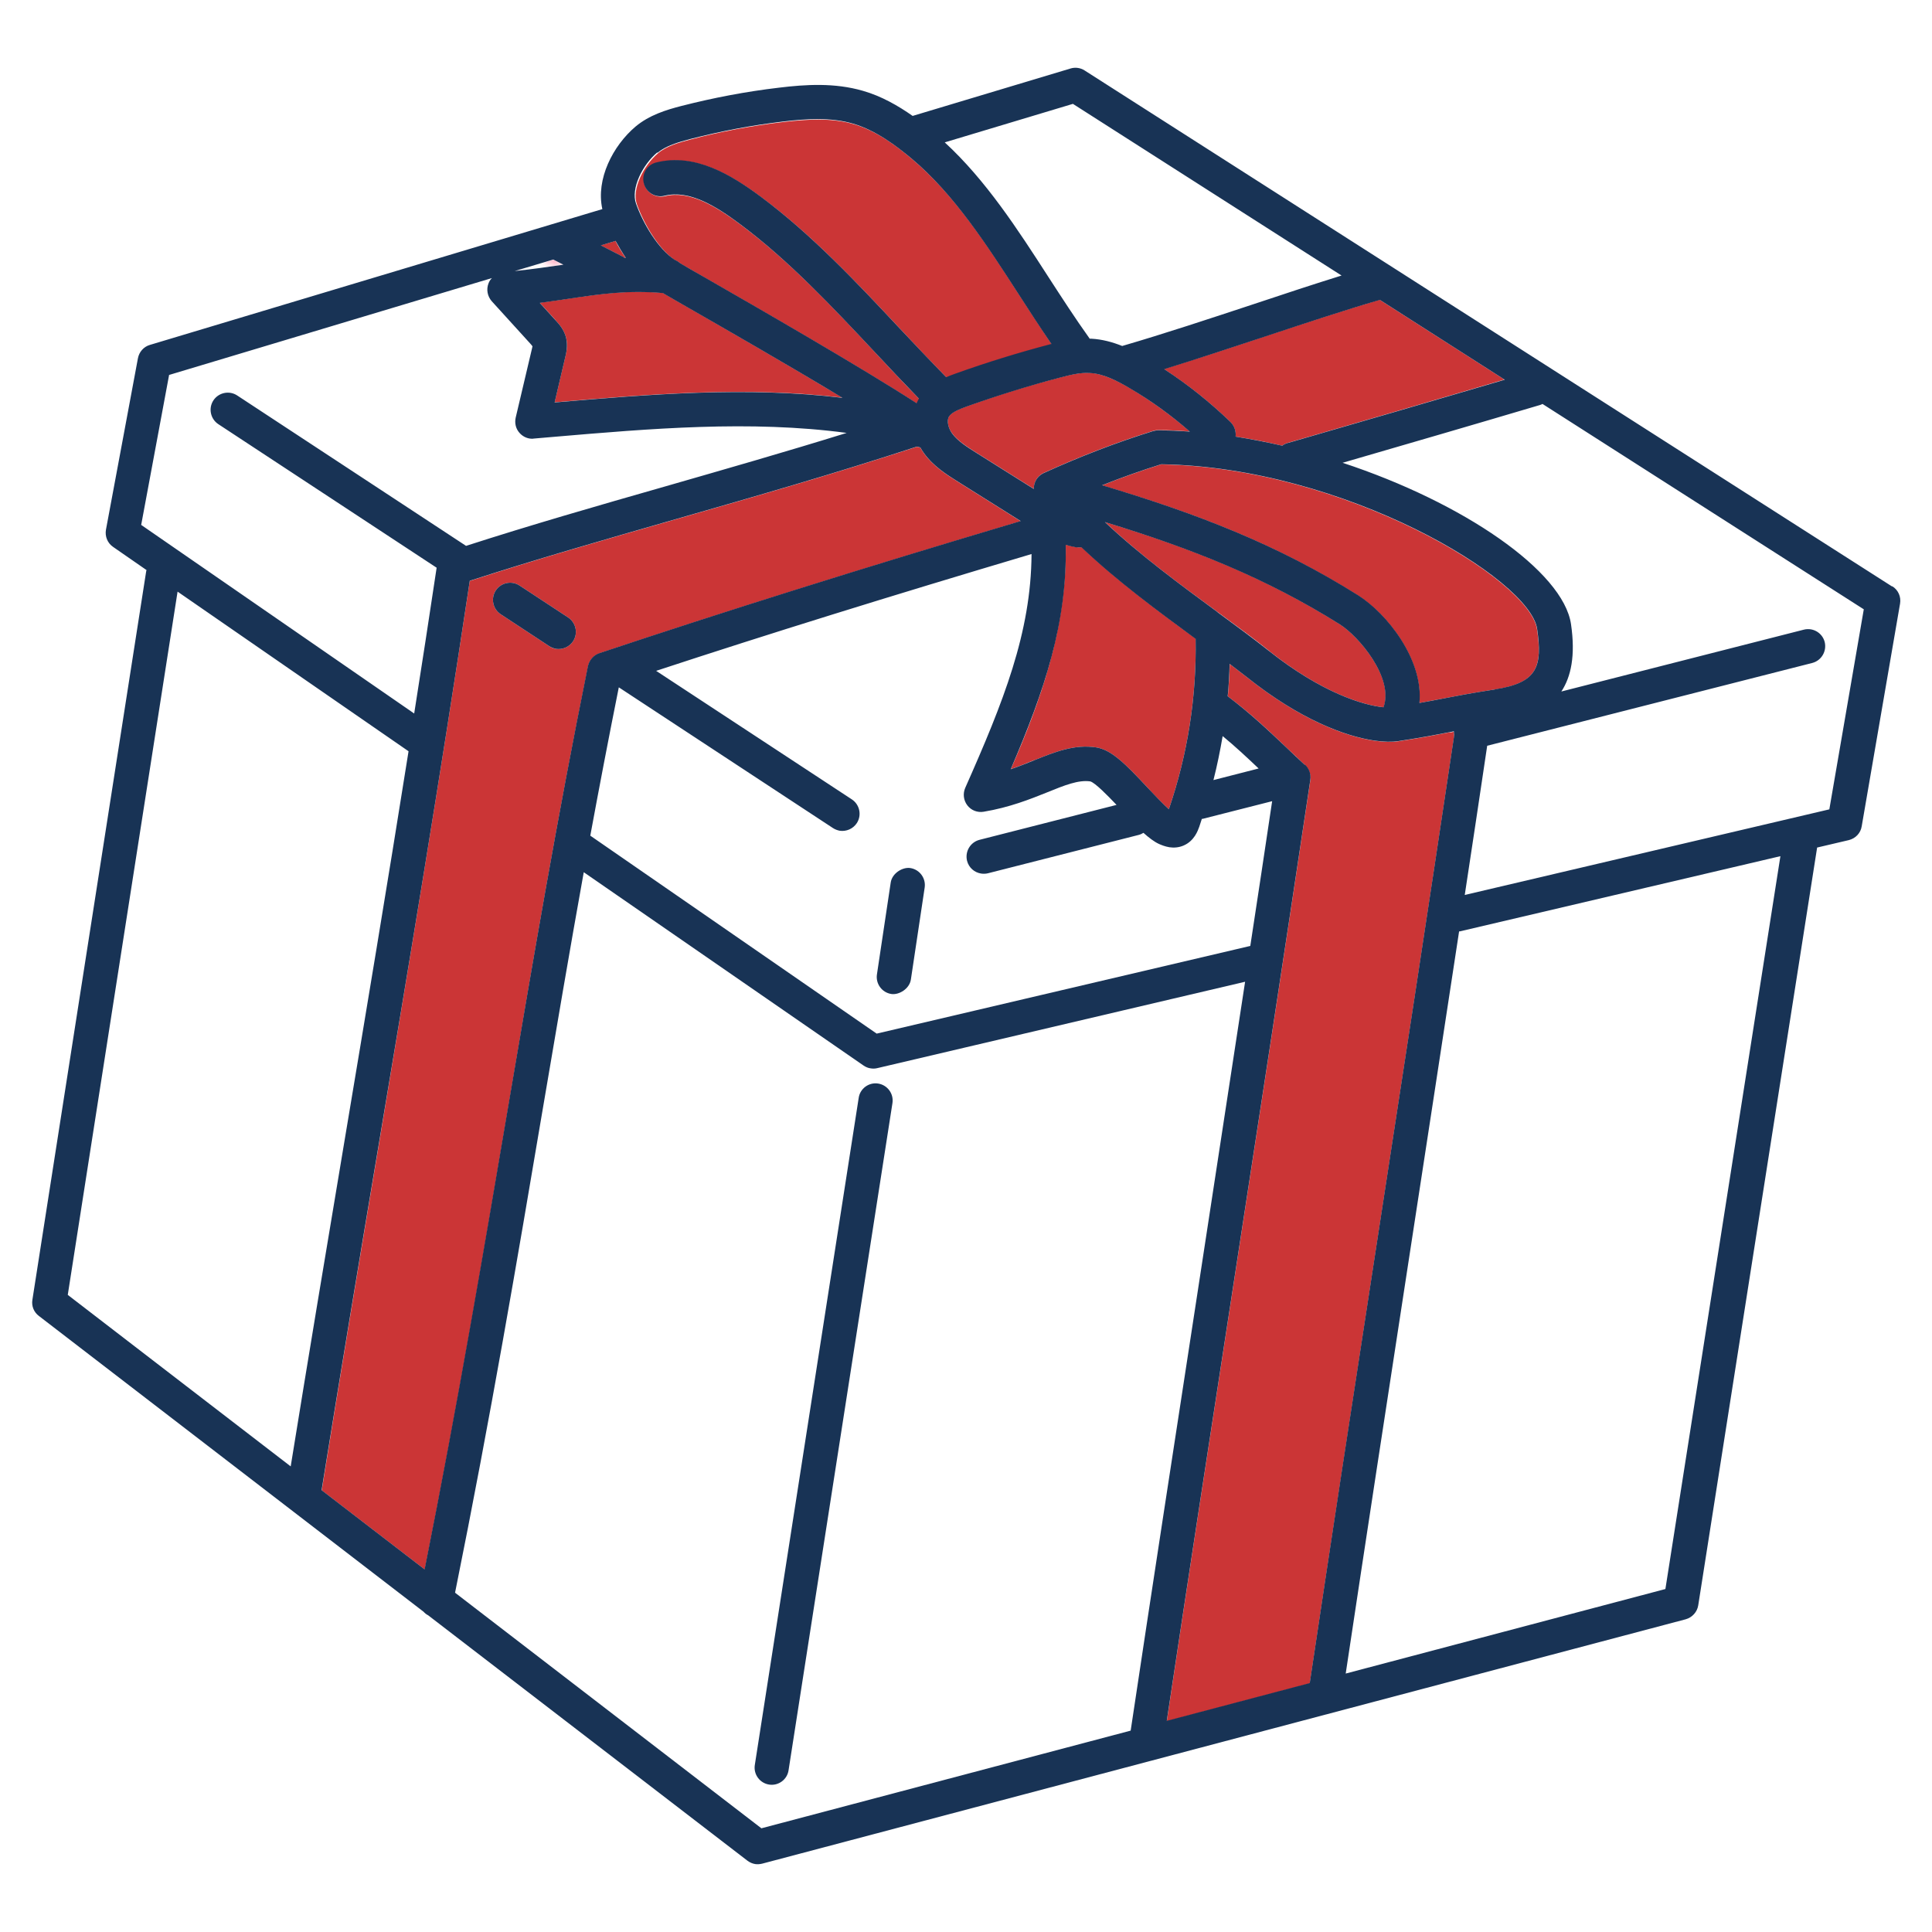 <?xml version="1.0" encoding="UTF-8"?><svg id="_レイヤー_1" xmlns="http://www.w3.org/2000/svg" xmlns:xlink="http://www.w3.org/1999/xlink" viewBox="0 0 130 130"><defs><style>.cls-1{fill:url(#_新規パターンスウォッチ_8);}.cls-1,.cls-2,.cls-3,.cls-4,.cls-5,.cls-6{stroke-width:0px;}.cls-2{fill:none;}.cls-3{fill:#183355;}.cls-4{fill:#cb3536;}.cls-5{fill:#fff;}.cls-6{fill:#ffbecf;}</style><pattern id="_新規パターンスウォッチ_8" x="0" y="0" width="4.74" height="4.74" patternTransform="translate(-5299.68 -3772.24) rotate(8.5) scale(.46)" patternUnits="userSpaceOnUse" viewBox="0 0 4.74 4.74"><rect class="cls-2" width="4.74" height="4.74"/><rect class="cls-5" width="4.74" height="4.74"/><circle class="cls-6" cx="2.37" cy="2.37" r="1.63"/></pattern></defs><path class="cls-4" d="M37.4,21.57c.23.25.57.63.7,1.19.12.5.01.95-.06,1.24l-.72,3.07c6.39-.55,12.93-1.09,19.37-.31-3.66-2.2-8.04-4.72-10.41-6.08-.75-.43-1.33-.76-1.68-.97-2.34-.2-4.11.05-6.31.38-.61.09-1.26.19-1.97.28l1.08,1.19Z"/><path class="cls-1" d="M37.25,17.47s0,0,0,0l-2.61.78c1.23-.13,2.31-.29,3.28-.43l-.67-.34Z"/><path class="cls-4" d="M69.58,51.16c1.39-.56,2.7-1.09,4.17-.87,1.03.15,2,1.13,3.47,2.71.43.47,1.04,1.12,1.43,1.45,1.27-3.71,1.87-7.56,1.8-11.48-2.53-1.85-5.27-3.88-7.67-6.15-.1.01-.2.02-.3,0-.02,0-.04,0-.05,0-.25-.04-.49-.1-.72-.17.09,5.64-1.74,10.62-3.69,15.1.56-.19,1.08-.4,1.56-.6Z"/><path class="cls-4" d="M42.02,17.35s.06,0,.08,0c-.26-.37-.49-.75-.69-1.14l-.99.3,1.46.75c.05.03.09.06.14.09Z"/><path class="cls-5" d="M4.56,87.13l15,11.54c1.18-7.31,2.4-14.63,3.59-21.73,1.44-8.6,2.91-17.4,4.34-26.39l-15.54-10.74-7.39,47.33Z"/><path class="cls-5" d="M14.37,26.95c.35-.53,1.07-.68,1.6-.33l15.4,10.12c4.35-1.4,8.79-2.68,13.47-4.02,3.96-1.14,8.02-2.3,12.14-3.58-6.51-.87-13.23-.3-19.77.27l-1.28.11c-.09,0-.18,0-.27,0-.27-.04-.52-.18-.7-.39-.24-.28-.34-.66-.25-1.02l1.09-4.62s.03-.13.04-.18c-.04-.05-.11-.13-.14-.17l-2.6-2.86c-.29-.32-.38-.79-.22-1.2.05-.14.14-.25.23-.36l-21.69,6.51-1.88,10.1,18.37,12.69c.51-3.24,1.01-6.51,1.51-9.81l-14.69-9.66c-.53-.35-.68-1.07-.33-1.6Z"/><path class="cls-4" d="M45.44,17.52c.14.05.26.13.37.23.35.2.91.53,1.63.94,3.57,2.05,10.5,6.03,14.27,8.47.05-.1.09-.21.15-.31,0,0,0,0,0,0-1.01-1.03-2.01-2.1-2.98-3.14-2.83-3.03-5.77-6.15-9-8.56-1.69-1.26-3.48-2.36-5.13-1.95-.62.15-1.25-.22-1.4-.84s.22-1.25.84-1.4c2.6-.65,5.03.82,7.08,2.34,3.4,2.53,6.4,5.74,9.31,8.84,1.02,1.09,2.07,2.21,3.12,3.27.2-.08.4-.16.59-.23,2.11-.76,4.29-1.43,6.46-2,0,0,.02,0,.03,0-.74-1.08-1.46-2.2-2.17-3.29-2.15-3.34-4.37-6.78-7.23-9.18-1.03-.87-2.41-1.92-3.95-2.36-1.5-.44-3.16-.32-4.73-.14-2.1.25-4.21.64-6.25,1.18-.8.21-1.62.45-2.17.92-.98.84-1.79,2.42-1.42,3.45.48,1.33,1.49,3.06,2.62,3.79Z"/><path class="cls-4" d="M85.37,43.78c3.6,2.87,6.41,3.68,7.73,3.81.72-1.97-1.68-4.78-2.94-5.58-4.96-3.12-9.9-5.09-15.8-6.88,2.33,2.21,5.07,4.22,7.58,6.06,1.24.91,2.42,1.77,3.44,2.59Z"/><path class="cls-4" d="M95.51,47.3c.62-.11,1.11-.21,1.61-.3.88-.17,1.79-.35,3.48-.61,2.87-.44,3.19-1.56,2.82-4.06-.49-3.37-13.01-10.89-25.3-11.08-1.33.42-2.66.89-3.97,1.41,6.47,1.92,11.81,4,17.22,7.4,1.94,1.22,4.42,4.33,4.13,7.25Z"/><path class="cls-5" d="M70.54,18.62c.93,1.45,1.81,2.81,2.75,4.11.01.02.02.04.03.05.04,0,.08,0,.11,0,.74.04,1.43.23,2.08.49,2.85-.84,5.92-1.85,8.9-2.83,2.06-.68,4.03-1.33,5.86-1.9l-18.09-11.56-8.62,2.59c2.77,2.55,4.91,5.85,6.97,9.06Z"/><path class="cls-4" d="M78.33,24.84c1.6,1.04,3.1,2.23,4.47,3.57.27.26.38.63.33.97,1.05.16,2.1.36,3.14.61.11-.08.22-.14.35-.18l.41-.12c4.9-1.42,9.56-2.78,14.2-4.15l-8.4-5.37c-2.3.68-4.93,1.54-7.7,2.46-2.26.75-4.57,1.51-6.81,2.2Z"/><path class="cls-5" d="M98.19,62.68c-1.14,7.49-2.26,14.76-3.35,21.87-1.5,9.77-2.93,19.02-4.28,28.07l21.52-5.69,7.74-49.32-21.57,5.06s-.04,0-.05,0Z"/><path class="cls-4" d="M97.57,49.27c-.88.17-1.79.35-3.48.61-.39.06-.93.06-1.62-.04-1.93-.29-4.95-1.39-8.54-4.25-.37-.29-.77-.6-1.18-.91-.02.73-.07,1.45-.13,2.18,1.51,1.13,2.65,2.21,3.95,3.45.39.37.8.76,1.24,1.17.28.26.41.64.36,1.02-1.83,12.22-3.61,23.78-5.33,34.97-1.52,9.87-2.96,19.21-4.33,28.35l9.62-2.54c1.4-9.37,2.88-18.94,4.43-29.06,1.71-11.11,3.48-22.6,5.29-34.72-.02-.09-.02-.17-.02-.26-.09.02-.17.03-.26.05Z"/><path class="cls-5" d="M103.63,27.24c-4.38,1.3-8.74,2.57-13.29,3.89,8.14,2.68,14.85,7.3,15.37,10.86.31,2.11,0,3.54-.65,4.53l16.31-4.16c.62-.16,1.25.22,1.41.83.16.62-.22,1.25-.84,1.41l-21.87,5.57c-.51,3.4-1.01,6.74-1.51,10.04l24.53-5.76,2.32-13.47-21.62-13.82c-.05.02-.1.05-.16.07Z"/><path class="cls-4" d="M40.33,43.96c8.42-2.81,17.45-5.64,28.35-8.89l-4.24-2.66c-.73-.46-1.64-1.03-2.27-1.91-.09-.12-.17-.25-.24-.38-.08-.02-.15-.04-.23-.06-5.53,1.81-10.96,3.37-16.22,4.88-4.84,1.39-9.41,2.7-13.87,4.15-1.98,13.15-4.11,25.9-6.17,38.24-1.26,7.5-2.55,15.24-3.79,22.95l6.93,5.33c2.29-11.43,4-21.52,5.65-31.3,1.67-9.88,3.25-19.22,5.34-29.48.08-.41.37-.74.77-.87ZM38.56,43.15c-.26.39-.71.57-1.14.51-.16-.02-.32-.08-.46-.18l-3.27-2.15c-.53-.35-.68-1.07-.33-1.6.35-.53,1.07-.68,1.6-.33l3.27,2.15c.53.35.68,1.07.33,1.6Z"/><path class="cls-5" d="M81.65,52.49l3.04-.78c-.81-.77-1.57-1.48-2.42-2.18-.17.99-.37,1.98-.62,2.96Z"/><path class="cls-5" d="M80.88,55.06c-.06.17-.11.35-.17.52-.1.29-.34.96-1.05,1.27-.34.15-.68.16-.96.12-.32-.05-.57-.16-.7-.22-.33-.15-.68-.41-1.05-.75-.1.06-.2.11-.32.14l-10.14,2.58c-.15.04-.31.05-.46.02-.45-.07-.83-.39-.95-.86-.16-.62.22-1.25.84-1.41l9.22-2.35c-.62-.65-1.42-1.47-1.76-1.58-.81-.12-1.74.26-2.92.74-1.12.45-2.52,1.02-4.26,1.3-.42.07-.84-.1-1.1-.43-.26-.34-.31-.79-.14-1.18,2.56-5.77,4.44-10.43,4.46-15.73-9.58,2.85-17.72,5.39-25.26,7.86l13.17,8.65c.53.35.68,1.07.33,1.6-.26.39-.71.57-1.14.51-.16-.02-.32-.08-.46-.18l-14.41-9.47c-.68,3.39-1.31,6.69-1.91,9.94l19.27,13.32,25.14-5.9c.49-3.2.98-6.45,1.47-9.74l-4.68,1.19s-.04,0-.05,0ZM61.3,65.91c-.09.63-.68,1.07-1.31.97h0c-.63-.09-1.07-.68-.97-1.31l.93-6.19c.09-.63.68-1.07,1.31-.97h0c.63.09,1.07.68.97,1.31l-.93,6.19Z"/><path class="cls-4" d="M70.23,31.82c2.39-1.09,4.87-2.05,7.38-2.83.12-.04.23-.05.36-.05.69,0,1.39.04,2.09.09-1.26-1.09-2.61-2.07-4.05-2.92-.86-.5-1.78-.97-2.69-1.02-.61-.03-1.27.12-2,.31-2.11.55-4.21,1.2-6.26,1.94-.49.18-1.03.39-1.21.69-.15.26-.07.74.21,1.12.37.51,1.01.91,1.62,1.3l3.88,2.44c0-.46.25-.88.67-1.07Z"/><path class="cls-5" d="M58.6,71.89c-.17-.03-.34-.09-.49-.19l-18.83-13.01c-.96,5.33-1.85,10.59-2.77,16-1.71,10.11-3.48,20.56-5.89,32.48l20.61,15.85,24.84-6.57c1.42-9.46,2.9-19.12,4.48-29.35,1.05-6.85,2.13-13.84,3.22-21.04l-24.74,5.81c-.14.03-.29.04-.44.02ZM60.05,74.23l-6.99,44.89c-.1.63-.69,1.06-1.31.97h0c-.63-.1-1.06-.69-.96-1.32l6.99-44.89c.1-.63.69-1.05,1.32-.96.63.1,1.06.69.96,1.32Z"/><path class="cls-3" d="M127.31,39.46L72.98,4.74c-.28-.18-.63-.23-.95-.13l-10.62,3.19c-.97-.68-2.09-1.33-3.35-1.69-1.9-.55-3.84-.43-5.65-.21-2.21.26-4.41.68-6.56,1.23-1.01.26-2.16.61-3.09,1.39-1.51,1.28-2.68,3.53-2.23,5.55l-30.45,9.14c-.41.12-.72.47-.8.9l-2.15,11.53c-.08.45.1.9.48,1.16l2.25,1.56s-.03.08-.03.12l-7.65,48.98c-.07.42.1.84.44,1.09l25.88,19.9c.09.1.19.18.31.24l21.48,16.51c.16.12.34.2.53.23.15.02.31.01.47-.03l62.13-16.44c.44-.12.78-.49.85-.94l8-50.99,2.13-.5c.45-.11.8-.47.87-.93l2.58-14.98c.08-.46-.12-.92-.52-1.17ZM25.43,77.33c2.07-12.34,4.2-25.09,6.18-38.25,4.46-1.45,9.04-2.76,13.87-4.15,5.26-1.51,10.7-3.07,16.22-4.88.08.02.15.04.23.06.07.13.15.26.24.38.63.88,1.54,1.45,2.27,1.91l4.24,2.66c-10.89,3.24-19.93,6.08-28.35,8.89-.39.13-.68.46-.77.87-2.08,10.26-3.66,19.6-5.34,29.48-1.66,9.78-3.37,19.87-5.65,31.3l-6.93-5.33c1.24-7.7,2.53-15.45,3.79-22.94ZM38.1,22.76c-.13-.56-.47-.94-.7-1.19l-1.08-1.19c.71-.09,1.36-.19,1.97-.28,2.2-.33,3.97-.58,6.31-.38.35.21.94.54,1.68.97,2.37,1.36,6.75,3.87,10.41,6.08-6.44-.78-12.99-.24-19.37.31l.72-3.07c.07-.29.17-.74.06-1.24ZM37.24,17.47s0,0,0,0l.67.34c-.97.14-2.05.3-3.28.43l2.61-.78ZM42.11,17.35s-.05,0-.08,0c-.04-.03-.09-.06-.14-.09l-1.46-.75.99-.3c.21.38.44.77.69,1.14ZM71.32,25.41c.73-.19,1.38-.35,2-.31.92.04,1.84.52,2.69,1.02,1.44.84,2.79,1.82,4.05,2.92-.7-.05-1.4-.08-2.09-.09-.12,0-.24.02-.36.05-2.51.78-4.99,1.74-7.38,2.83-.42.19-.68.61-.67,1.07l-3.88-2.44c-.62-.39-1.25-.79-1.62-1.3-.27-.38-.36-.86-.21-1.12.18-.3.72-.51,1.21-.69,2.05-.73,4.16-1.39,6.26-1.94ZM84.69,51.71l-3.04.78c.25-.98.45-1.97.62-2.96.85.7,1.61,1.41,2.42,2.18ZM81.93,41.19c-2.5-1.84-5.24-3.85-7.58-6.06,5.9,1.8,10.84,3.77,15.8,6.88,1.26.79,3.66,3.6,2.94,5.58-1.32-.13-4.13-.95-7.73-3.81-1.02-.81-2.19-1.67-3.44-2.59ZM80.45,42.97c.07,3.92-.53,7.77-1.8,11.48-.39-.34-1-.99-1.43-1.45-1.47-1.58-2.44-2.56-3.47-2.71-1.46-.22-2.78.31-4.17.87-.49.2-1.01.41-1.57.6,2.27-5.29,3.81-9.83,3.7-15.1.23.07.47.13.71.17.02,0,.03,0,.05,0,.1.01.2,0,.3,0,2.39,2.27,5.14,4.29,7.67,6.15ZM41.64,46.25l14.41,9.47c.14.09.3.15.46.18.43.06.88-.12,1.14-.51.35-.53.2-1.25-.33-1.6l-13.17-8.65c7.54-2.48,15.68-5.01,25.26-7.86-.03,5.3-1.9,9.96-4.46,15.73-.17.39-.12.84.14,1.18.26.34.68.5,1.1.43,1.74-.29,3.14-.85,4.26-1.3,1.18-.48,2.12-.86,2.92-.74.34.11,1.14.93,1.76,1.58l-9.22,2.35c-.62.16-.99.79-.84,1.41.12.47.5.79.95.86.15.02.3.02.46-.02l10.14-2.58c.12-.03.22-.08.32-.14.37.33.72.6,1.05.75.14.06.39.17.7.22.28.04.62.03.96-.12.71-.31.95-.99,1.05-1.27.06-.17.11-.35.17-.52.02,0,.04,0,.05,0l4.68-1.19c-.49,3.29-.98,6.54-1.47,9.74l-25.14,5.9-19.27-13.32c.6-3.25,1.23-6.55,1.91-9.94ZM87.8,51.47c-.44-.41-.85-.79-1.24-1.17-1.3-1.23-2.44-2.31-3.95-3.45.07-.72.11-1.45.13-2.18.41.31.81.62,1.18.91,3.59,2.86,6.61,3.96,8.54,4.25.68.1,1.23.1,1.62.04,1.7-.26,2.61-.44,3.49-.61.09-.02.17-.03.26-.05,0,.08,0,.17.02.26-1.81,12.12-3.58,23.61-5.29,34.72-1.56,10.12-3.03,19.7-4.43,29.06l-9.62,2.54c1.37-9.14,2.81-18.48,4.33-28.35,1.72-11.19,3.5-22.75,5.33-34.97.06-.38-.08-.76-.36-1.02ZM100.6,46.39c-1.69.26-2.6.44-3.48.61-.5.1-.99.19-1.61.3.29-2.91-2.19-6.03-4.13-7.25-5.41-3.4-10.76-5.47-17.22-7.4,1.31-.52,2.63-.99,3.97-1.41,12.29.19,24.81,7.7,25.3,11.08.36,2.5.05,3.62-2.82,4.06ZM86.63,29.81c-.13.04-.25.1-.35.18-1.04-.24-2.09-.44-3.14-.61.04-.35-.07-.71-.33-.97-1.37-1.33-2.87-2.53-4.47-3.57,2.24-.69,4.55-1.46,6.8-2.2,2.78-.92,5.4-1.79,7.71-2.46l8.4,5.37c-4.67,1.38-9.36,2.74-14.29,4.17l-.32.09ZM72.18,6.98l18.09,11.56c-1.83.57-3.81,1.22-5.87,1.91-2.97.98-6.04,2-8.89,2.83-.65-.26-1.34-.45-2.08-.49-.04,0-.08,0-.11,0-.01-.02-.02-.04-.03-.05-.93-1.3-1.81-2.66-2.75-4.11-2.07-3.21-4.2-6.5-6.97-9.05l8.62-2.59ZM44.25,10.28c.55-.47,1.38-.71,2.17-.92,2.05-.53,4.15-.93,6.25-1.18,1.57-.19,3.23-.3,4.73.14,1.54.45,2.92,1.5,3.95,2.36,2.86,2.4,5.08,5.85,7.23,9.18.7,1.09,1.43,2.21,2.17,3.29,0,0-.02,0-.03,0-2.17.57-4.35,1.24-6.46,2-.19.07-.39.14-.59.23-1.05-1.07-2.1-2.19-3.12-3.27-2.9-3.1-5.91-6.3-9.31-8.84-2.04-1.52-4.48-2.99-7.08-2.34-.62.15-1,.78-.84,1.4.15.62.78,1,1.4.84,1.66-.41,3.45.69,5.13,1.95,3.23,2.41,6.17,5.54,9,8.56.97,1.04,1.98,2.11,2.98,3.14,0,0,0,0,0,0-.06.1-.1.2-.15.31-3.77-2.44-10.7-6.42-14.27-8.47-.72-.41-1.28-.73-1.63-.94-.11-.1-.23-.17-.37-.23-1.12-.73-2.14-2.45-2.61-3.78-.37-1.03.44-2.62,1.42-3.45ZM11.41,25.22l21.69-6.51c-.1.1-.18.22-.23.36-.16.41-.07.87.22,1.2l2.6,2.86s.1.11.14.17c-.01.06-.03.14-.04.18l-1.09,4.62c-.08.36,0,.74.25,1.02.18.21.43.35.7.39.09.01.18.02.27,0l1.28-.11c6.55-.56,13.27-1.14,19.77-.27-4.12,1.28-8.18,2.44-12.14,3.58-4.69,1.34-9.13,2.62-13.47,4.02l-15.4-10.12c-.53-.35-1.25-.2-1.6.33-.35.53-.2,1.25.33,1.6l14.69,9.66c-.49,3.29-1,6.56-1.51,9.81l-18.37-12.69,1.88-10.1ZM11.95,39.81l15.54,10.74c-1.43,9-2.9,17.8-4.34,26.4-1.19,7.1-2.41,14.42-3.59,21.72l-15-11.54,7.39-47.33ZM51.23,123.02l-20.61-15.85c2.41-11.92,4.18-22.37,5.89-32.48.92-5.42,1.81-10.67,2.77-16l18.83,13.01c.15.1.31.17.49.19.14.02.29.02.44-.02l24.74-5.81c-1.1,7.2-2.17,14.19-3.22,21.04-1.57,10.22-3.06,19.89-4.48,29.35l-24.84,6.57ZM112.07,106.92l-21.52,5.69c1.36-9.05,2.78-18.3,4.28-28.07,1.09-7.11,2.21-14.38,3.35-21.87.02,0,.03,0,.05,0l21.57-5.06-7.74,49.32ZM123.09,54.46l-24.53,5.76c.5-3.3,1.01-6.65,1.51-10.04l21.87-5.57c.62-.16.99-.79.84-1.41-.16-.62-.79-.99-1.41-.83l-16.31,4.16c.65-.99.96-2.41.65-4.53-.52-3.56-7.23-8.18-15.37-10.86,4.54-1.32,8.91-2.59,13.29-3.89.06-.02.11-.04.16-.07l21.62,13.82-2.32,13.47Z"/><path class="cls-3" d="M38.56,43.15c.35-.53.2-1.25-.33-1.6l-3.27-2.15c-.53-.35-1.25-.2-1.6.33-.35.53-.2,1.25.33,1.6l3.27,2.15c.14.09.3.15.46.18.43.06.88-.12,1.14-.51Z"/><rect class="cls-3" x="56.33" y="61.48" width="8.57" height="2.31" rx="1.16" ry="1.16" transform="translate(-10.32 113.3) rotate(-81.47)"/><path class="cls-3" d="M59.09,72.91h0c-.63-.1-1.22.34-1.31.96l-6.99,44.89c-.1.63.33,1.22.96,1.32h0c.63.1,1.22-.34,1.31-.96l6.99-44.89c.1-.63-.33-1.22-.96-1.32Z"/></svg>